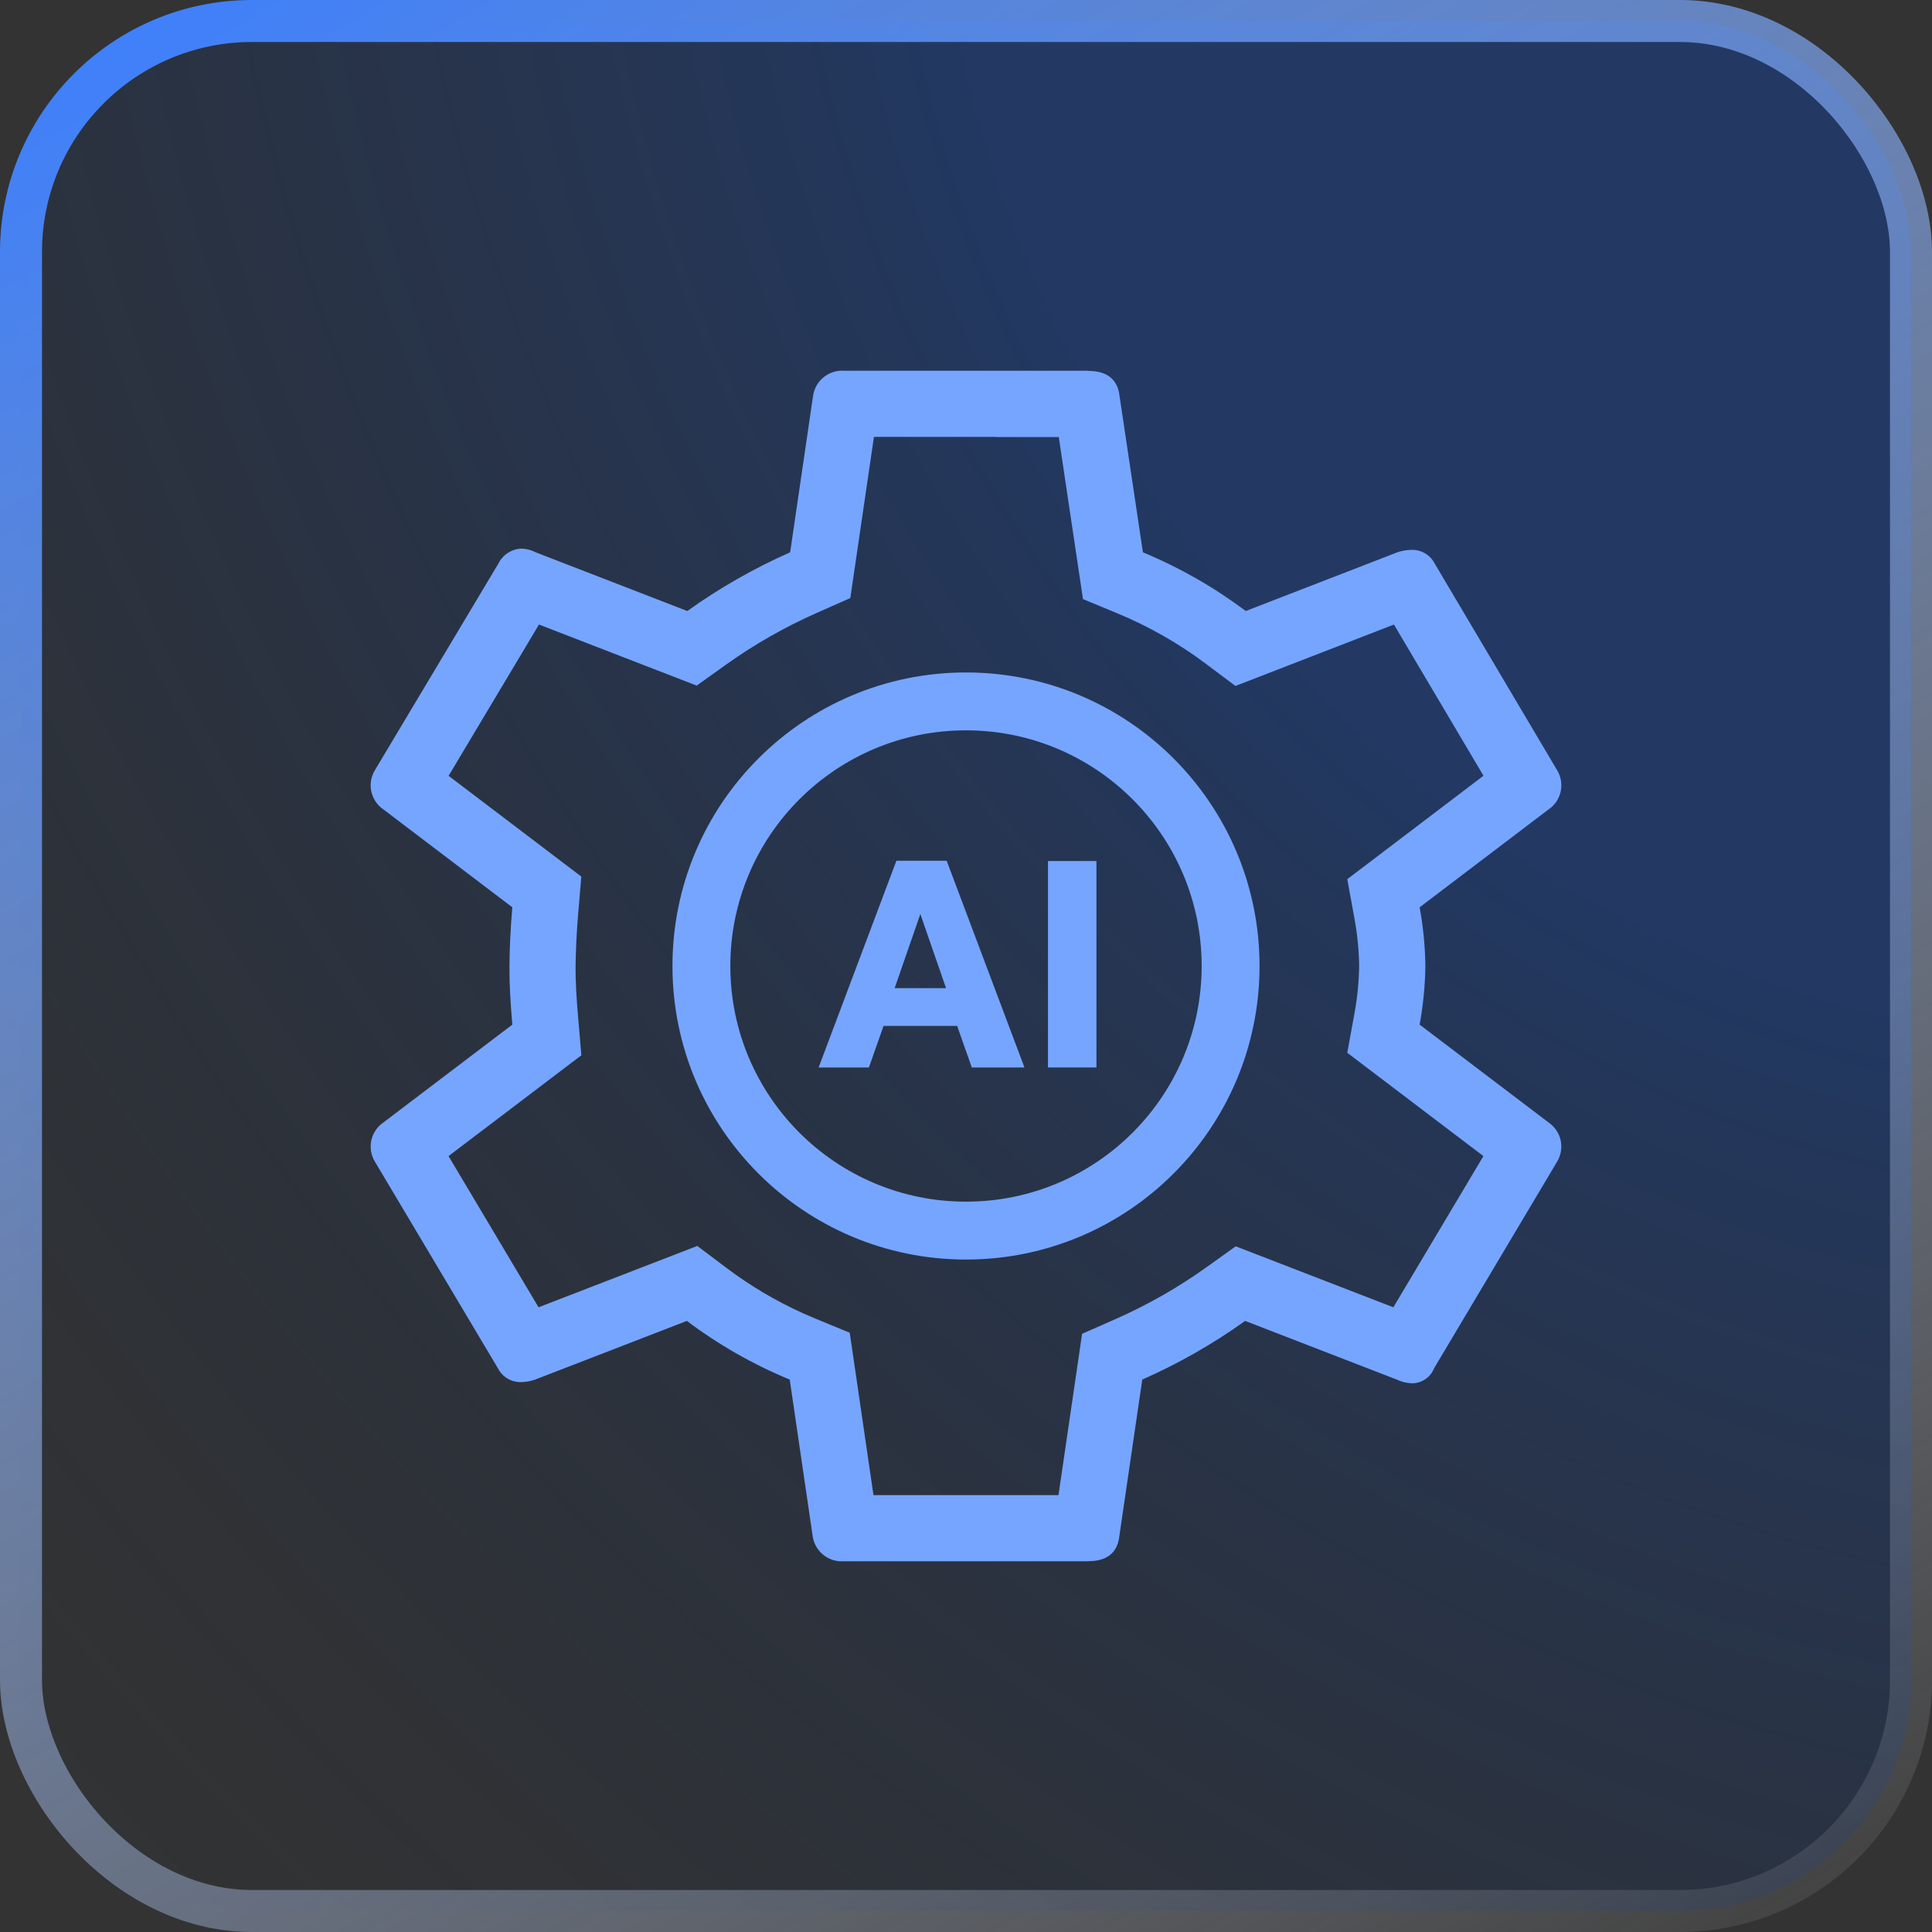 <svg width="46" height="46" viewBox="0 0 46 46" fill="none" xmlns="http://www.w3.org/2000/svg">
<rect x="0" y="0" width="46" height="46" fill="#333333" stroke="none"/>
<rect x="0.5" y="0.5" width="45" height="45" rx="5.5" fill="url(#paint0_radial_4421_4816)" fill-opacity="0.4"/>
<rect x="0.5" y="0.5" width="45" height="45" rx="5.5" stroke="url(#paint1_linear_4421_4816)"/>
<path fill-rule="evenodd" clip-rule="evenodd" d="M24.392 25.416H23.138L22.789 24.426H21.037L20.688 25.416H19.491L21.343 20.494H22.54L24.392 25.416ZM21.301 23.528H22.525L21.913 21.762L21.301 23.528Z" fill="#76A5FF"/>
<path d="M26.106 25.416H24.952V20.501H26.106V25.416Z" fill="#76A5FF"/>
<path fill-rule="evenodd" clip-rule="evenodd" d="M23 16.011C26.86 16.011 29.989 19.14 29.989 23C29.989 26.86 26.86 29.989 23 29.989C19.14 29.989 16.011 26.86 16.011 23C16.011 19.14 19.14 16.011 23 16.011ZM23 17.389C19.901 17.389 17.389 19.901 17.389 23C17.389 26.099 19.901 28.611 23 28.611C26.099 28.611 28.611 26.099 28.611 23C28.611 19.901 26.099 17.389 23 17.389Z" fill="#76A5FF"/>
<path fill-rule="evenodd" clip-rule="evenodd" d="M20.105 8.827H25.907L25.906 8.831C26.361 8.831 26.611 9.031 26.656 9.43L27.212 13.15C28.084 13.512 28.907 13.982 29.661 14.548L33.271 13.15C33.38 13.113 33.495 13.093 33.61 13.091L33.694 13.095C33.777 13.104 33.858 13.132 33.931 13.175C34.028 13.233 34.107 13.317 34.159 13.417L37.075 18.34C37.167 18.492 37.197 18.674 37.159 18.847L37.141 18.911C37.094 19.058 36.998 19.186 36.87 19.272L33.801 21.602C33.885 22.063 33.931 22.53 33.938 22.998C33.931 23.467 33.885 23.935 33.801 24.396L36.87 26.725C37.016 26.825 37.12 26.977 37.158 27.15C37.196 27.323 37.166 27.505 37.075 27.657L34.143 32.581C34.102 32.685 34.031 32.774 33.939 32.837L33.867 32.878C33.793 32.915 33.711 32.935 33.627 32.936L33.531 32.928C33.436 32.916 33.343 32.888 33.256 32.847L29.646 31.45C28.88 31.999 28.059 32.467 27.197 32.847L26.651 36.574C26.612 36.923 26.415 37.12 26.061 37.163L25.901 37.173H19.983C19.867 37.163 19.756 37.125 19.658 37.061L19.605 37.022C19.483 36.925 19.397 36.789 19.361 36.639L19.349 36.574L18.803 32.847C17.931 32.487 17.108 32.017 16.354 31.45L12.743 32.847C12.635 32.885 12.521 32.906 12.406 32.907C12.293 32.91 12.181 32.88 12.084 32.823C11.987 32.765 11.908 32.682 11.857 32.581L8.925 27.657C8.833 27.505 8.803 27.323 8.841 27.15C8.879 26.977 8.983 26.825 9.129 26.725L12.198 24.396C12.152 23.863 12.126 23.396 12.13 22.998C12.133 22.6 12.153 22.135 12.198 21.602L9.129 19.272C9.001 19.185 8.906 19.058 8.859 18.911L8.841 18.847C8.808 18.695 8.827 18.538 8.893 18.399L8.925 18.34L11.867 13.417C11.918 13.314 11.996 13.227 12.092 13.165C12.188 13.102 12.299 13.067 12.413 13.062C12.532 13.065 12.649 13.095 12.754 13.15L16.364 14.548C17.131 14 17.951 13.531 18.813 13.15L19.358 9.43C19.382 9.253 19.473 9.092 19.612 8.98C19.734 8.882 19.884 8.828 20.039 8.825L20.105 8.827ZM20.246 14.239L19.451 14.591C18.687 14.928 17.959 15.344 17.28 15.829L16.588 16.324L12.833 14.87L10.681 18.472L13.841 20.871L13.768 21.734C13.726 22.228 13.708 22.655 13.704 23.014C13.701 23.339 13.723 23.75 13.768 24.26L13.842 25.126L10.679 27.526L12.823 31.126L16.602 29.665L17.3 30.191C17.867 30.617 18.479 30.98 19.125 31.271L19.404 31.391L20.232 31.732L20.797 35.598H25.202L25.764 31.757L26.561 31.406C27.325 31.069 28.051 30.655 28.729 30.17L29.421 29.674L33.175 31.126L35.319 27.526L32.078 25.066L32.252 24.113C32.319 23.745 32.355 23.372 32.361 22.998C32.355 22.625 32.319 22.252 32.252 21.885L32.078 20.933L35.321 18.47L33.189 14.87L29.415 16.332L28.716 15.808C28.067 15.32 27.358 14.916 26.608 14.605L25.785 14.264L25.209 10.406H23.717L23.719 10.402H20.808L20.246 14.239Z" fill="#76A5FF"/>
<defs>
<radialGradient id="paint0_radial_4421_4816" cx="0" cy="0" r="1" gradientTransform="matrix(-45.87 46 -52.347 -57.102 46 0)" gradientUnits="userSpaceOnUse">
<stop offset="0.323" stop-color="#0941AB"/>
<stop offset="1" stop-color="#0A1C36" stop-opacity="0"/>
</radialGradient>
<linearGradient id="paint1_linear_4421_4816" x1="3.014" y1="2.70324e-07" x2="34.282" y2="52.885" gradientUnits="userSpaceOnUse">
<stop stop-color="#3D7FFC"/>
<stop offset="1" stop-color="white" stop-opacity="0.05"/>
</linearGradient>
</defs>
</svg>
